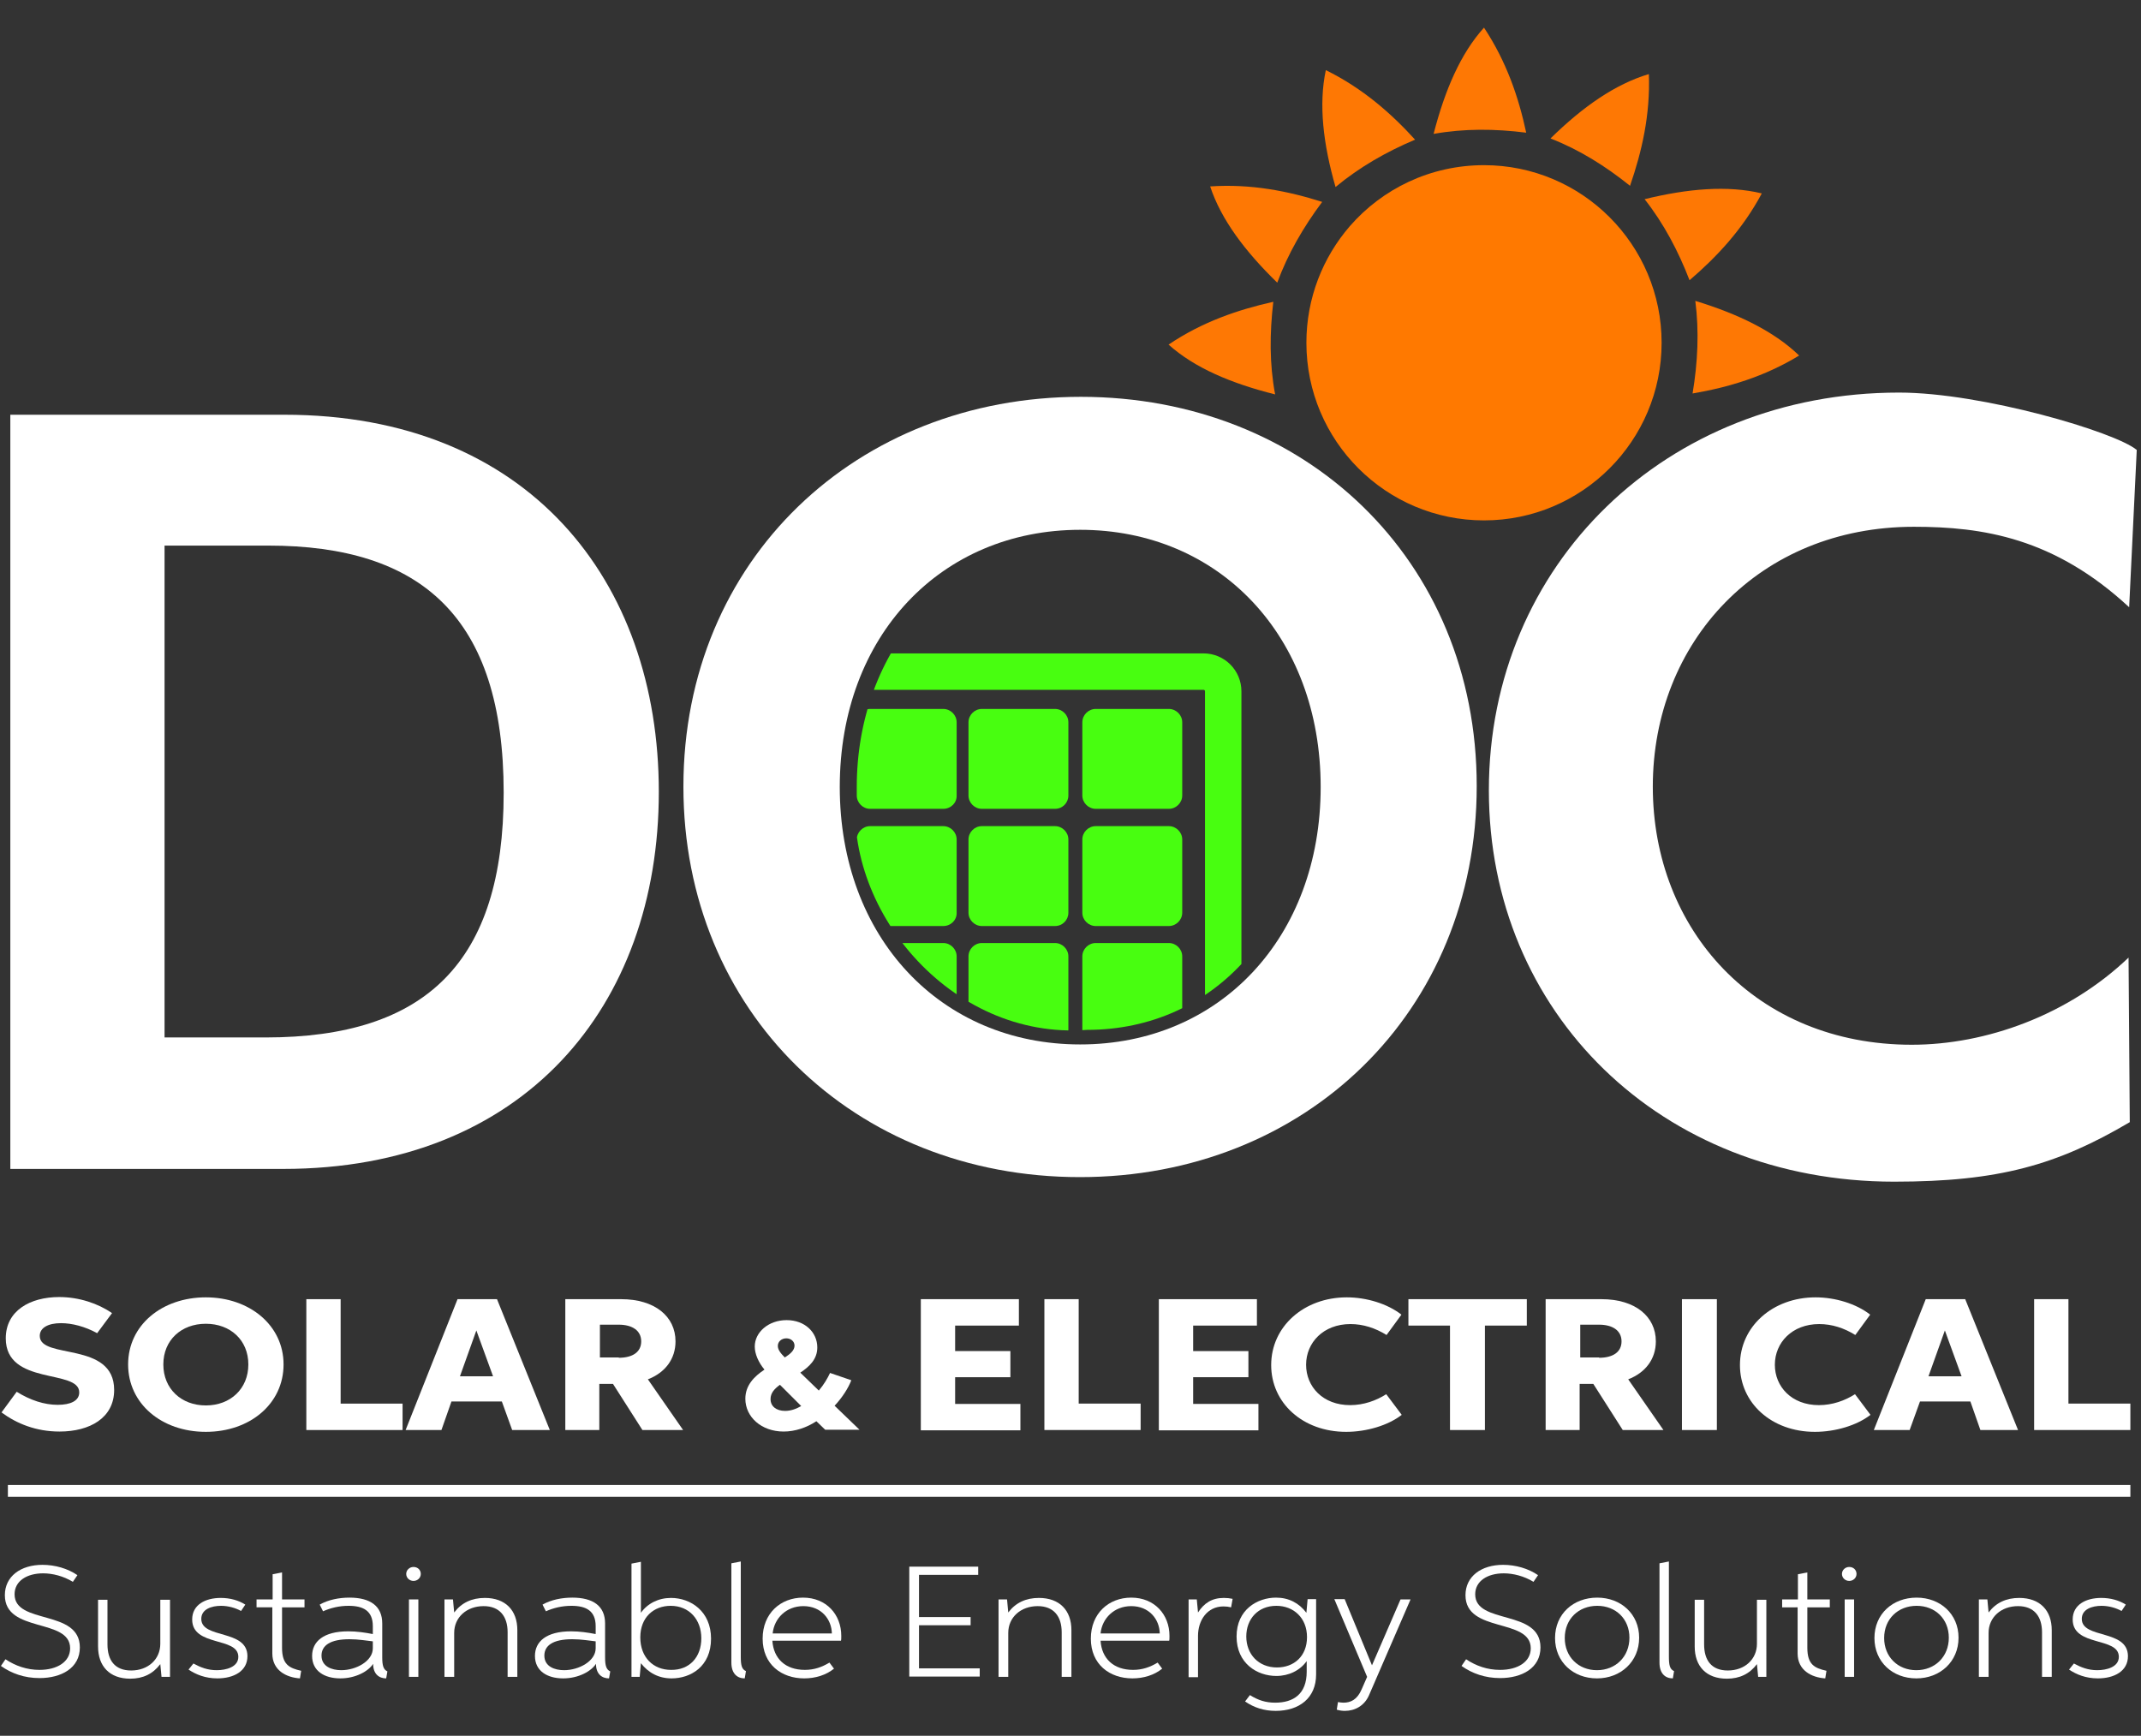 <svg xmlns="http://www.w3.org/2000/svg" xmlns:xlink="http://www.w3.org/1999/xlink" id="Layer_1" x="0px" y="0px" viewBox="0 0 705.2 571.7" style="enable-background:new 0 0 705.2 571.7;" xml:space="preserve"><rect x="0" y="0" width="705.2" height="571.7" fill="#333333" stroke="none"/><style type="text/css">	.st0{fill:#FFFFFF;}	.st1{fill:none;}	.st2{fill:#FF7900;}	.st3{fill:#FE7804;}	.st4{clip-path:url(#SVGID_00000140002305493670543520000000973852351862908835_);fill:#48FE10;}			.st5{clip-path:url(#SVGID_00000140002305493670543520000000973852351862908835_);fill:none;stroke:#48FE10;stroke-width:12;stroke-linejoin:round;stroke-miterlimit:10;}</style><g>	<path class="st0" d="M19,462.7c4.2,0,7.1-1.3,7.1-4.1c0-7.8-24.2-2.1-24.2-17.8c0-9.1,8-13.6,17.6-13.6c6.5,0,12.8,2.1,17.4,5.3  l-4.9,6.6c-4-2.2-8.3-3.3-11.9-3.3c-4.2,0-7,1.5-7,4.2c0,7.9,24.5,1.6,24.5,17.8c0,9.2-8,13.7-18,13.7c-7.7,0-14.1-2.6-19.1-6.3  l5-6.8C10,461.2,14.6,462.7,19,462.7z"></path>	<path class="st0" d="M42.2,449.4c0-13,11.2-22.1,25.6-22.1c14.4,0,25.6,9.2,25.6,22.1c0,12.9-11,22.2-25.6,22.2  C53.2,471.6,42.2,462.3,42.2,449.4z M81.8,449.4c0-8-5.9-13.4-14-13.4s-14,5.4-14,13.4c0,8,5.9,13.5,14,13.5S81.8,457.4,81.8,449.4  z"></path>	<path class="st0" d="M100.9,427.9h11.3v34.4h20.4v8.7h-31.7V427.9z"></path>	<path class="st0" d="M165.3,461.6h-16.6l-3.3,9.4h-11.8l17.1-43.1h13l17.4,43.1h-12.4L165.3,461.6z M162.4,453.3l-5.5-15.1  l-5.4,15.1H162.4z"></path>	<path class="st0" d="M186.3,427.9h18.3c11.1,0,17.9,5.7,17.9,13.9c0,5.8-3.4,10.3-9.1,12.5l11.6,16.7h-13.4l-9.7-15.2h-4.5V471  h-11.2V427.9z M203.8,447.2c4.6,0,7.4-1.9,7.4-5.4c0-3.6-3-5.5-7.4-5.5h-6.2v10.8H203.8z"></path>	<path class="st0" d="M268.9,468.1c-3.2,2.1-7,3.4-10.8,3.4c-7.3,0-12.6-4.8-12.6-10.8c0-4.5,3-7.4,6.3-9.6c-2-2.4-3.2-5.2-3.2-7.6  c0-4.7,4.5-8.7,10.5-8.7c6,0,10.1,4,10.1,9c0,3.9-2.6,6.3-5.6,8.3l6.1,5.9c1.7-2,2.9-4.1,3.7-5.8l7,2.4c-1,2.6-2.9,5.6-5.5,8.4  l8.2,7.9h-11.3L268.9,468.1z M256.9,456.1c-1.8,1.3-3.1,2.7-3.1,4.7c0,2.4,1.9,3.9,4.8,3.9c1.8,0,3.6-0.6,5.3-1.6L256.9,456.1z   M258.5,447.1c1.9-1.2,3.2-2.4,3.2-3.9c0-1.4-1.2-2.4-2.7-2.4c-1.5,0-2.8,1-2.8,2.5C256.2,444.6,257.2,445.8,258.5,447.1z"></path>	<path class="st0" d="M303.3,427.9h32.3v8.7h-21v8.4h18.2v8.6h-18.2v8.8h21.5v8.7h-32.8V427.9z"></path>	<path class="st0" d="M344,427.9h11.3v34.4h20.4v8.7H344V427.9z"></path>	<path class="st0" d="M381.6,427.9H414v8.7h-21v8.4h18.2v8.6h-18.2v8.8h21.5v8.7h-32.8V427.9z"></path>	<path class="st0" d="M461.7,466c-4.5,3.5-11.6,5.6-18.3,5.6c-14.3,0-24.7-9.5-24.7-22c0-12.7,10.8-22.3,24.9-22.3  c6.5,0,13.4,2.1,18,5.7l-4.9,6.7c-3.7-2.3-7.7-3.6-11.9-3.6c-8.9,0-14.6,6.1-14.6,13.4c0,7.2,5.5,13.3,14.5,13.3  c4.5,0,8.6-1.5,11.9-3.6L461.7,466z"></path>	<path class="st0" d="M502.9,436.6h-13.8V471h-11.5v-34.4h-13.7v-8.7h39V436.6z"></path>	<path class="st0" d="M509.2,427.9h18.3c11.1,0,17.9,5.7,17.9,13.9c0,5.8-3.4,10.3-9.1,12.5l11.6,16.7h-13.4l-9.7-15.2h-4.5V471  h-11.2V427.9z M526.7,447.2c4.6,0,7.4-1.9,7.4-5.4c0-3.6-3-5.5-7.4-5.5h-6.2v10.8H526.7z"></path>	<path class="st0" d="M554,427.9h11.5V471H554V427.9z"></path>	<path class="st0" d="M616.1,466c-4.5,3.5-11.6,5.6-18.3,5.6c-14.3,0-24.7-9.5-24.7-22c0-12.7,10.8-22.3,24.9-22.3  c6.5,0,13.4,2.1,18,5.7l-4.9,6.7c-3.7-2.3-7.7-3.6-11.9-3.6c-8.9,0-14.6,6.1-14.6,13.4c0,7.2,5.5,13.3,14.5,13.3  c4.5,0,8.6-1.5,11.9-3.6L616.1,466z"></path>	<path class="st0" d="M649,461.6h-16.6L629,471h-11.8l17.1-43.1h13l17.4,43.1h-12.4L649,461.6z M646.1,453.3l-5.5-15.1l-5.4,15.1  H646.1z"></path>	<path class="st0" d="M670,427.9h11.3v34.4h20.4v8.7H670V427.9z"></path></g><g>	<path class="st0" d="M13,550c5.9,0,10.1-2.7,10.1-7.1c0-10.1-21.5-4.9-21.5-17.5c0-6.2,5.2-10,12.4-10c4.1,0,8.3,1.2,11.5,3.4  l-1.5,2.2c-3.1-1.9-6.7-2.8-9.8-2.8c-5.3,0-9.4,2.5-9.4,6.9c0,10.1,21.5,4.8,21.5,17.5c0,6.8-6.1,10.1-13.3,10.1  c-4.9,0-9.2-1.5-12.7-4l1.5-2.2C5.1,548.7,8.9,550,13,550z"></path>	<path class="st0" d="M56,552.3h-2.8l-0.4-4.2c-2.4,3.2-5.7,4.8-9.9,4.8c-6.8,0-10.6-4.1-10.6-10.6v-15.4h3.1v14.7  c0,5.2,2.4,8.6,7.8,8.6c5.6,0,9.6-3.7,9.6-8.8v-14.5H56V552.3z"></path>	<path class="st0" d="M71.4,550.1c3,0,7.1-1,7.1-4.4c0-6.7-15.2-3.2-15.2-12.3c0-4.9,4.4-7.1,9.4-7.1c3.1,0,5.9,0.8,8.1,2.2  l-1.4,2.1c-1.8-1-4.2-1.7-6.6-1.7c-3.1,0-6.5,1.1-6.5,4.3c0,6.7,15.2,3.3,15.2,12.3c0,4.9-4.5,7.3-9.9,7.3c-4,0-7.1-1.3-9.5-2.9  l1.6-2C66.1,549.2,68.4,550.1,71.4,550.1z"></path>	<path class="st0" d="M84.6,526.8h5.2v-8.3l3.1-0.6v8.9h7.4v2.6h-7.4v13.3c0,5.5,2.3,6.7,6.3,7.6l-0.4,2.5c-4.6-0.3-9.1-2.7-9.1-8.2  v-15.2h-5.2V526.8z"></path>	<path class="st0" d="M127.2,552.8c-2.3,0-4.3-1.4-4.3-4.8l0,0c-1.5,2.4-5.7,4.8-10.8,4.8c-5.2,0-9.3-2.4-9.3-7.4  c0-4.7,3.7-8.1,11.9-8.1c2.8,0,5.5,0.4,8.1,0.9v-2.6c0-5.1-3.2-6.7-8-6.7c-3.1,0-5.9,0.7-8.4,1.8l-1.1-2.2c2.8-1.6,6.4-2.3,9.8-2.3  c6.9,0,10.8,2.8,10.8,8.5v11.2c0,2.7,0.4,4,1.7,4.6L127.2,552.8z M115.1,539.9c-6.4,0-9.2,2.1-9.2,5.4c0,3.6,3.4,4.8,6.5,4.8  c4.9,0,10.4-3,10.4-7.2v-2.3C120.9,540.4,118.1,539.9,115.1,539.9z"></path>	<path class="st0" d="M133.8,518.4c0-1.3,1.1-2.3,2.4-2.3c1.4,0,2.4,1,2.4,2.3c0,1.3-1.1,2.3-2.4,2.3  C134.9,520.7,133.8,519.7,133.8,518.4z M134.7,526.8h3.1v25.5h-3.1V526.8z"></path>	<path class="st0" d="M167.2,552.3v-14.7c0-5.2-2.6-8.6-7.9-8.6c-5.6,0-9.7,3.7-9.7,8.8v14.5h-3.2v-25.5h2.8l0.4,4.3  c2.4-3.2,5.8-4.8,10.1-4.8c6.8,0,10.7,4.1,10.7,10.6v15.4H167.2z"></path>	<path class="st0" d="M200.6,552.8c-2.3,0-4.3-1.4-4.3-4.8l0,0c-1.5,2.4-5.7,4.8-10.8,4.8c-5.2,0-9.3-2.4-9.3-7.4  c0-4.7,3.7-8.1,11.9-8.1c2.8,0,5.5,0.4,8.1,0.9v-2.6c0-5.1-3.2-6.7-8-6.7c-3.1,0-5.9,0.7-8.4,1.8l-1.1-2.2c2.8-1.6,6.4-2.3,9.8-2.3  c6.9,0,10.8,2.8,10.8,8.5v11.2c0,2.7,0.4,4,1.7,4.6L200.6,552.8z M188.5,539.9c-6.4,0-9.2,2.1-9.2,5.4c0,3.6,3.4,4.8,6.5,4.8  c4.9,0,10.4-3,10.4-7.2v-2.3C194.3,540.4,191.5,539.9,188.5,539.9z"></path>	<path class="st0" d="M208,552.3v-37.3l3.1-0.6v16.8h0c2.2-3.1,5.8-4.9,9.9-4.9c6.5,0,13.2,4.4,13.2,13.4c0,9.2-6.7,13.1-13,13.1  c-4.2,0-7.6-1.8-10.1-5l-0.4,4.5H208z M231,539.6c0-6.2-4-10.7-10.1-10.7c-5.6,0-10,3.8-10,10.4c0,6.6,4.3,10.7,10.1,10.7  C227.1,550.1,231,545.8,231,539.6z"></path>	<path class="st0" d="M240.9,514.9l3.1-0.6v31.4c0,2.7,0.3,4.1,1.7,4.7l-0.4,2.4c-2.5,0-4.4-1.6-4.4-5.2V514.9z"></path>	<path class="st0" d="M264.9,552.8c-7.5,0-13.7-4.6-13.7-13.1c0-8.3,5.9-13.5,13.3-13.5c7.7,0,12.6,5.6,12.6,12.6  c0,0.7,0,1.3-0.1,1.6h-22.6c0.4,5.9,4.3,9.6,10.7,9.6c3.1,0,5.6-0.9,8.1-2.4l1.5,2C272.1,551.7,268.6,552.8,264.9,552.8z M274,538  c-0.1-4.7-3.5-9-9.4-9c-5.6,0-9.6,4-10.1,9H274z"></path>	<path class="st0" d="M299.5,516h22.7v2.7h-19.5v13.9h17v2.7h-17v14.2h20v2.7h-23.2V516z"></path>	<path class="st0" d="M349.7,552.3v-14.7c0-5.2-2.6-8.6-7.9-8.6c-5.6,0-9.7,3.7-9.7,8.8v14.5h-3.2v-25.5h2.8l0.4,4.3  c2.4-3.2,5.8-4.8,10.1-4.8c6.8,0,10.7,4.1,10.7,10.6v15.4H349.7z"></path>	<path class="st0" d="M373,552.8c-7.5,0-13.7-4.6-13.7-13.1c0-8.3,5.9-13.5,13.3-13.5c7.7,0,12.6,5.6,12.6,12.6c0,0.7,0,1.3-0.1,1.6  h-22.6c0.4,5.9,4.3,9.6,10.7,9.6c3.1,0,5.6-0.9,8.1-2.4l1.5,2C380.2,551.7,376.7,552.8,373,552.8z M382,538c-0.1-4.7-3.5-9-9.4-9  c-5.6,0-9.6,4-10.1,9H382z"></path>	<path class="st0" d="M391.4,526.8h2.8l0.4,4.3h0c2-3.1,4.6-4.8,8.5-4.8c1,0,2,0.1,2.9,0.3l-0.5,2.8c-0.8-0.2-1.6-0.3-2.5-0.3  c-5.4,0-8.4,4.6-8.4,9.7v13.6h-3.1V526.8z"></path>	<path class="st0" d="M433.5,551.5c0,7.8-5.6,12-13.3,12c-3.9,0-7.2-1.1-10.1-3.1l1.6-2.1c2.7,1.7,5.2,2.5,8.3,2.5  c6,0,10.4-2.8,10.4-10.2v-3.5h0c-2.2,3.1-5.9,4.9-10,4.9c-6.3,0-13.1-4.1-13.1-13c0-8.9,6.9-12.8,13-12.8c4.2,0,7.6,1.8,10,5  l0.4-4.5h2.8V551.5z M430.5,539.2c0-6.3-4.4-10.3-10.1-10.3c-6.1,0-9.9,4.4-9.9,10.1c0,5.8,4,10.2,10.1,10.2  C426.2,549.2,430.5,545.5,430.5,539.2z"></path>	<path class="st0" d="M461.3,526.8h3.3l-13.7,31.6c-1.5,3.4-4.6,5.1-7.9,5.1c-0.8,0-1.8-0.1-2.7-0.4l0.4-2.5  c0.6,0.1,1.1,0.2,1.8,0.2c2.3,0,4.5-0.9,6-4.4l1.8-4.1l-10.8-25.6h3.4l9,21.8L461.3,526.8z"></path>	<path class="st0" d="M494.1,550c5.9,0,10.1-2.7,10.1-7.1c0-10.1-21.5-4.9-21.5-17.5c0-6.2,5.2-10,12.4-10c4.1,0,8.3,1.2,11.5,3.4  l-1.5,2.2c-3.1-1.9-6.7-2.8-9.8-2.8c-5.3,0-9.4,2.5-9.4,6.9c0,10.1,21.5,4.8,21.5,17.5c0,6.8-6.1,10.1-13.3,10.1  c-4.9,0-9.2-1.5-12.7-4l1.5-2.2C486.2,548.7,489.9,550,494.1,550z"></path>	<path class="st0" d="M512.2,539.5c0-7.9,6-13.3,13.9-13.3c7.8,0,13.8,5.4,13.8,13.2c0,7.9-6.1,13.4-13.9,13.4  C518.2,552.8,512.2,547.4,512.2,539.5z M536.7,539.4c0-6.2-4.5-10.5-10.6-10.5c-6.1,0-10.7,4.3-10.7,10.6c0,6.2,4.5,10.6,10.6,10.6  C532.1,550.1,536.7,545.7,536.7,539.4z"></path>	<path class="st0" d="M546.6,514.9l3.1-0.6v31.4c0,2.7,0.3,4.1,1.7,4.7l-0.4,2.4c-2.5,0-4.4-1.6-4.4-5.2V514.9z"></path>	<path class="st0" d="M581.9,552.3h-2.8l-0.4-4.2c-2.4,3.2-5.7,4.8-9.9,4.8c-6.8,0-10.6-4.1-10.6-10.6v-15.4h3.1v14.7  c0,5.2,2.4,8.6,7.8,8.6c5.6,0,9.6-3.7,9.6-8.8v-14.5h3.1V552.3z"></path>	<path class="st0" d="M587,526.8h5.2v-8.3l3.1-0.6v8.9h7.4v2.6h-7.4v13.3c0,5.5,2.3,6.7,6.3,7.6l-0.4,2.5c-4.6-0.3-9.1-2.7-9.1-8.2  v-15.2H587V526.8z"></path>	<path class="st0" d="M606.7,518.4c0-1.3,1.1-2.3,2.4-2.3c1.4,0,2.4,1,2.4,2.3c0,1.3-1.1,2.3-2.4,2.3  C607.8,520.7,606.7,519.7,606.7,518.4z M607.6,526.8h3.1v25.5h-3.1V526.8z"></path>	<path class="st0" d="M617.4,539.5c0-7.9,6-13.3,13.9-13.3c7.8,0,13.8,5.4,13.8,13.2c0,7.9-6.1,13.4-13.9,13.4  C623.4,552.8,617.4,547.4,617.4,539.5z M641.9,539.4c0-6.2-4.5-10.5-10.6-10.5c-6.1,0-10.7,4.3-10.7,10.6c0,6.2,4.5,10.6,10.6,10.6  C637.3,550.1,641.9,545.7,641.9,539.4z"></path>	<path class="st0" d="M672.6,552.3v-14.7c0-5.2-2.6-8.6-7.9-8.6c-5.6,0-9.7,3.7-9.7,8.8v14.5h-3.2v-25.5h2.8l0.4,4.3  c2.4-3.2,5.8-4.8,10.1-4.8c6.8,0,10.7,4.1,10.7,10.6v15.4H672.6z"></path>	<path class="st0" d="M690.8,550.1c3,0,7.1-1,7.1-4.4c0-6.7-15.2-3.2-15.2-12.3c0-4.9,4.4-7.1,9.4-7.1c3.1,0,5.9,0.8,8.1,2.2  l-1.4,2.1c-1.8-1-4.2-1.7-6.6-1.7c-3.1,0-6.5,1.1-6.5,4.3c0,6.7,15.2,3.3,15.2,12.3c0,4.9-4.5,7.3-9.9,7.3c-4,0-7.1-1.3-9.5-2.9  l1.6-2C685.5,549.2,687.8,550.1,690.8,550.1z"></path></g><rect x="2.6" y="489.1" class="st0" width="699.1" height="3.9"></rect><g>	<g>		<path class="st0" d="M3.4,384.9V136.6h90.3c80.2,0,123.3,54.6,123.3,124.2c0,70.7-44.5,124.2-123.7,124.2H3.4z M87.5,341.7   c52.9,0,78.4-24.9,78.4-80.6c0-58-27.3-81.4-77.5-81.4H54.2v162H87.5z"></path>	</g></g><g>	<g>		<g>			<path class="st0" d="M225.1,259.1c0-74.9,57.2-128.4,130.9-128.4c73.8,0,130.4,53.6,130.4,128.2c0,74.3-56.3,128.8-130.7,128.8    C281.2,387.7,225.1,333.1,225.1,259.1z M435,259.2c0-49.7-33.4-84.7-79.2-84.7s-79.2,34.9-79.2,84.7c0,49.5,33.2,84.8,79.2,84.8    S435,308.7,435,259.2z"></path>		</g>	</g></g><g>	<g>		<path class="st0" d="M701.5,369.6c-23.9,14.1-43.1,19.6-77.6,19.6c-76.9,0-133.5-55.7-133.5-128.9c0-74.5,58.4-131,135.1-131   c27.4,0,71.3,13,78.3,18.9l-2.5,51.8c-24.7-22.9-48.3-26.5-70.9-26.5c-51,0-86,37.9-86,85.6c0,47.1,33.9,85,85.3,85   c24.4,0,51.5-9.7,71.4-28.7L701.5,369.6z"></path>	</g></g><path class="st1" d="M416.5,112.9c0-4.7,0.4-9.3,1.3-13.7c2.4-12.7,8.2-24.2,16.4-33.6c13.2-15.2,32.8-24.9,54.5-24.9 c39.9,0,72.2,32.3,72.2,72.2s-32.3,72.2-72.2,72.2S416.5,152.8,416.5,112.9z"></path><path class="st2" d="M430.3,112.9c0-14.7,5.4-28.1,14.3-38.4c10.7-12.3,26.5-20.1,44.2-20.1c32.3,0,58.5,26.2,58.5,58.5 s-26.2,58.5-58.5,58.5S430.3,145.2,430.3,112.9z"></path><path class="st3" d="M488.8,9.1c7.4,11.2,11.4,22.9,13.9,34.6c-10.3-1.3-20.4-1.4-30.5,0.4C475.9,29.7,481.1,17.6,488.8,9.1z"></path><path class="st1" d="M420.1,112.9"></path><path class="st1" d="M383.2,114.3"></path><path class="st3" d="M543.1,24.4c0.5,13.4-2.3,25.5-6.2,36.8c-8.1-6.5-16.7-11.9-26.2-15.6C521.3,35.2,532,27.7,543.1,24.4z"></path><path class="st3" d="M580.3,63.7c-6.3,11.8-14.8,20.9-23.8,28.6c-3.7-9.6-8.5-18.7-14.8-26.7C556,62.1,569.1,61,580.3,63.7z"></path><path class="st3" d="M592.6,117.1c-11.5,7-23.4,10.5-35.1,12.5c1.7-10.2,2.2-20.4,0.9-30.5C572.5,103.4,584.3,109.1,592.6,117.1z"></path><path class="st3" d="M436.7,23.1c12,5.9,21.4,14.1,29.4,22.9c-9.5,4-18.4,9.1-26.2,15.6C435.8,47.4,434.3,34.3,436.7,23.1z"></path><path class="st3" d="M398.6,61.4c13.4-0.9,25.6,1.5,36.9,5.1c-6.2,8.3-11.3,17.1-14.8,26.6C410.1,82.8,402.2,72.3,398.6,61.4z"></path><path class="st3" d="M384.9,113.5c11.1-7.5,22.9-11.5,34.5-14.1c-1.2,10.3-1.3,20.4,0.6,30.5C405.6,126.3,393.5,121.2,384.9,113.5z"></path><g>	<defs>		<path id="SVGID_1_" d="M282.2,259.2c-5.4,39.4,30.6,83.5,75.9,80c42.5,0,72.2-34.8,72.2-79.9s-32-81.1-74.5-81.1   S282.2,214.1,282.2,259.2z"></path>	</defs>	<clipPath id="SVGID_00000145769640464444035090000009635513913644253610_">		<use xlink:href="#SVGID_1_" style="overflow:visible;"></use>	</clipPath>	<path style="clip-path:url(#SVGID_00000145769640464444035090000009635513913644253610_);fill:#48FE10;" d="M347.5,266.4h-24.1  c-2.4,0-4.4-2-4.4-4.4v-24.1c0-2.4,2-4.4,4.4-4.4h24.1c2.4,0,4.4,2,4.4,4.4V262C351.9,264.4,350,266.4,347.5,266.4z"></path>	<path style="clip-path:url(#SVGID_00000145769640464444035090000009635513913644253610_);fill:#48FE10;" d="M310.7,266.4h-24.1  c-2.4,0-4.4-2-4.4-4.4v-24.1c0-2.4,2-4.4,4.4-4.4h24.1c2.4,0,4.4,2,4.4,4.4V262C315.2,264.4,313.2,266.4,310.7,266.4z"></path>	<path style="clip-path:url(#SVGID_00000145769640464444035090000009635513913644253610_);fill:#48FE10;" d="M385,266.4h-24.1  c-2.4,0-4.4-2-4.4-4.4v-24.1c0-2.4,2-4.4,4.4-4.4H385c2.4,0,4.4,2,4.4,4.4V262C389.4,264.4,387.4,266.4,385,266.4z"></path>	<path style="clip-path:url(#SVGID_00000145769640464444035090000009635513913644253610_);fill:#48FE10;" d="M347.5,305h-24.1  c-2.4,0-4.4-2-4.4-4.4v-24.1c0-2.4,2-4.4,4.4-4.4h24.1c2.4,0,4.4,2,4.4,4.4v24.1C351.9,303,350,305,347.5,305z"></path>	<path style="clip-path:url(#SVGID_00000145769640464444035090000009635513913644253610_);fill:#48FE10;" d="M310.7,305h-24.1  c-2.4,0-4.4-2-4.4-4.4v-24.1c0-2.4,2-4.4,4.4-4.4h24.1c2.4,0,4.4,2,4.4,4.4v24.1C315.2,303,313.2,305,310.7,305z"></path>	<path style="clip-path:url(#SVGID_00000145769640464444035090000009635513913644253610_);fill:#48FE10;" d="M347.5,343.6h-24.1  c-2.4,0-4.4-2-4.4-4.4V315c0-2.4,2-4.4,4.4-4.4h24.1c2.4,0,4.4,2,4.4,4.4v24.1C351.9,341.6,350,343.6,347.5,343.6z"></path>	<path style="clip-path:url(#SVGID_00000145769640464444035090000009635513913644253610_);fill:#48FE10;" d="M310.7,343.6h-24.1  c-2.4,0-4.4-2-4.4-4.4V315c0-2.4,2-4.4,4.4-4.4h24.1c2.4,0,4.4,2,4.4,4.4v24.1C315.2,341.6,313.2,343.6,310.7,343.6z"></path>	<path style="clip-path:url(#SVGID_00000145769640464444035090000009635513913644253610_);fill:#48FE10;" d="M385,343.6h-24.1  c-2.4,0-4.4-2-4.4-4.4V315c0-2.4,2-4.4,4.4-4.4H385c2.4,0,4.4,2,4.4,4.4v24.1C389.4,341.6,387.4,343.6,385,343.6z"></path>	<path style="clip-path:url(#SVGID_00000145769640464444035090000009635513913644253610_);fill:#48FE10;" d="M385,305h-24.1  c-2.4,0-4.4-2-4.4-4.4v-24.1c0-2.4,2-4.4,4.4-4.4H385c2.4,0,4.4,2,4.4,4.4v24.1C389.4,303,387.4,305,385,305z"></path>			<path style="clip-path:url(#SVGID_00000145769640464444035090000009635513913644253610_);fill:none;stroke:#48FE10;stroke-width:12;stroke-linejoin:round;stroke-miterlimit:10;" d="  M281.6,351.6h114.8c3.6,0,6.5-2.9,6.5-6.5V227.7c0-3.6-2.9-6.5-6.5-6.5H281.6c-3.6,0-6.5,2.9-6.5,6.5v117.4  C275.1,348.7,278,351.6,281.6,351.6z"></path></g></svg>